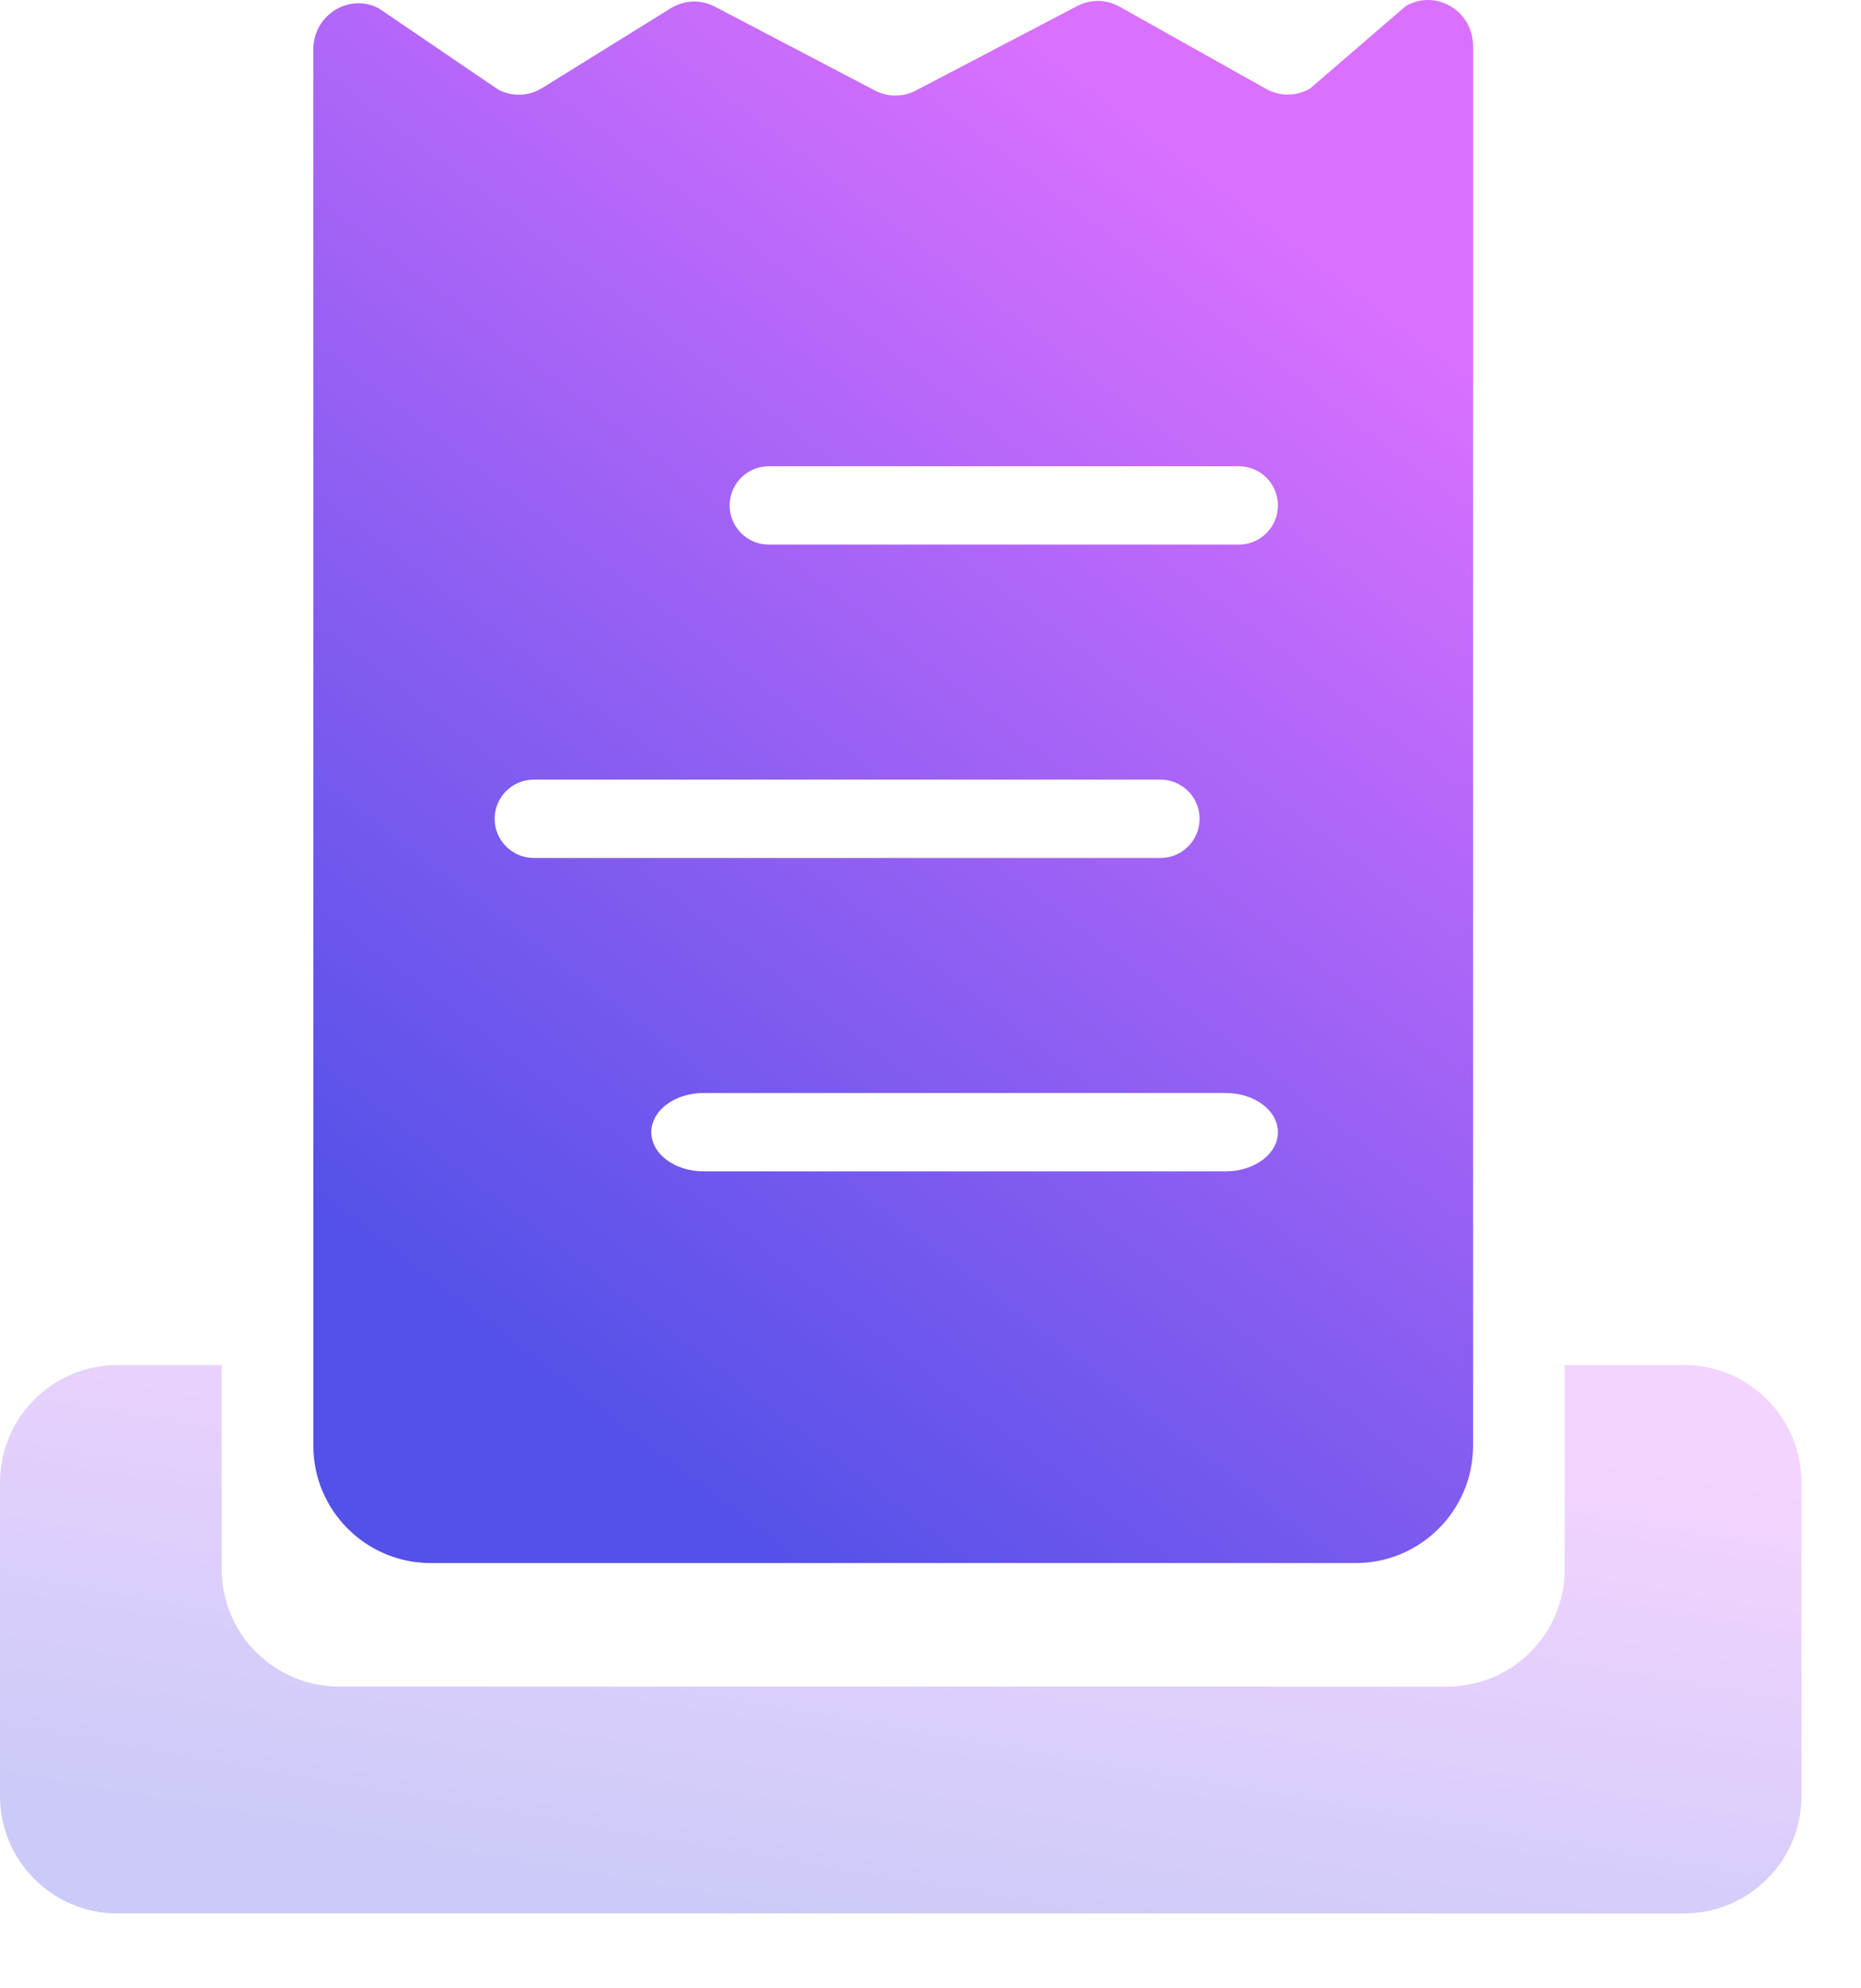 <svg xmlns="http://www.w3.org/2000/svg" fill="none" viewBox="0 0 279 298" style="max-height: 500px" width="279" height="298">
<path fill="#373737" d="M690.594 60L690.594 224.404H696.466V60H690.594ZM907.385 188.875C915.642 179.93 919.771 167.132 919.771 150.481C919.771 133.784 915.665 120.986 907.454 112.086C899.289 103.187 887.477 98.738 872.018 98.738C856.56 98.738 844.679 103.164 836.376 112.018C828.119 120.825 823.991 133.6 823.991 150.343C823.991 167.086 828.119 179.93 836.376 188.875C844.633 197.82 856.468 202.293 871.881 202.293C887.294 202.293 899.128 197.82 907.385 188.875ZM852.752 175.871C848.486 170.183 846.353 161.719 846.353 150.481C846.353 139.242 848.509 130.779 852.821 125.091C857.133 119.357 863.532 116.49 872.018 116.49C888.945 116.49 897.408 127.82 897.408 150.481C897.408 173.096 888.899 184.403 871.881 184.403C863.394 184.403 857.018 181.559 852.752 175.871ZM768.326 147.66H761.307V117.797H771.009C776.835 117.797 781.101 118.99 783.807 121.375C786.56 123.761 787.936 127.453 787.936 132.453C787.936 137.408 786.307 141.192 783.05 143.807C779.794 146.375 774.885 147.66 768.326 147.66ZM799.289 156.536C806.078 150.802 809.472 142.522 809.472 131.697C809.472 121.284 806.284 113.463 799.908 108.233C793.578 102.958 784.312 100.32 772.11 100.32H739.977V200.917H761.307V165.137H770.459C782.936 165.137 792.546 162.27 799.289 156.536ZM1000 172.981C1000 182.063 996.72 189.219 990.161 194.449C983.647 199.678 974.564 202.293 962.913 202.293C952.179 202.293 942.683 200.274 934.427 196.238V176.421C941.216 179.449 946.95 181.582 951.628 182.82C956.353 184.059 960.665 184.678 964.564 184.678C969.243 184.678 972.821 183.784 975.298 181.995C977.821 180.206 979.083 177.545 979.083 174.013C979.083 172.041 978.532 170.297 977.431 168.784C976.33 167.224 974.702 165.733 972.546 164.311C970.436 162.889 966.101 160.619 959.541 157.499C953.394 154.609 948.784 151.834 945.711 149.174C942.638 146.513 940.183 143.417 938.349 139.885C936.514 136.352 935.596 132.224 935.596 127.499C935.596 118.6 938.601 111.605 944.61 106.513C950.665 101.421 959.014 98.875 969.656 98.875C974.885 98.875 979.862 99.495 984.587 100.733C989.358 101.972 994.335 103.715 999.518 105.963L992.638 122.545C987.271 120.343 982.821 118.807 979.289 117.935C975.803 117.063 972.362 116.628 968.968 116.628C964.931 116.628 961.835 117.568 959.679 119.449C957.523 121.33 956.445 123.784 956.445 126.811C956.445 128.692 956.881 130.343 957.752 131.765C958.624 133.141 960 134.495 961.881 135.825C963.807 137.109 968.326 139.449 975.436 142.843C984.839 147.339 991.284 151.857 994.771 156.398C998.257 160.894 1000 166.421 1000 172.981ZM491.594 176.972L498.888 200.917H521.87L486.227 99.908H460.149L424.645 200.917H447.627L454.92 176.972H491.594ZM475.081 122.27C475.952 125.114 479.76 137.385 486.503 159.082H460.287C467.443 135.917 471.778 121.399 473.292 115.527C473.659 117.178 474.255 119.426 475.081 122.27ZM405.792 100.321L384.805 141.743L363.957 100.321H340.838L374.209 162.454V200.917H395.402V161.766L428.773 100.321H405.792ZM577.191 200.917L552.971 121.995H552.351C553.223 138.05 553.659 148.761 553.659 154.128V200.917H534.599V100.321H563.636L587.443 177.247H587.856L613.108 100.321H642.145V200.917H622.26V153.302C622.26 151.055 622.282 148.463 622.328 145.527C622.42 142.591 622.741 134.793 623.292 122.133H622.672L596.732 200.917H577.191Z" clip-rule="evenodd" fill-rule="evenodd"/>
<path fill="url(#paint0_linear)" d="M46.971 7.43L46.971 216.667C46.971 226.395 54.856 234.281 64.584 234.281H203.23C212.957 234.281 220.844 226.395 220.844 216.667V6.915C220.844 1.617 215.278 -1.691 210.768 0.901L196.374 13.294C194.34 14.463 191.861 14.476 189.815 13.328L167.829 0.992C165.864 -0.11 163.495 -0.145 161.5 0.9L137.323 13.561C135.389 14.574 133.099 14.574 131.165 13.561L107.156 0.988C105.069 -0.105 102.579 -0.013 100.574 1.23L81.282 13.194C79.295 14.426 76.831 14.528 74.753 13.464L56.762 1.23C52.263 -1.074 46.971 2.277 46.971 7.43ZM80.03 116.855C76.787 116.855 74.159 119.483 74.159 122.726C74.159 125.969 76.787 128.597 80.03 128.597H173.971C177.214 128.597 179.842 125.969 179.842 122.726C179.842 119.483 177.214 116.855 173.971 116.855H80.03ZM97.644 169.697C97.644 166.454 101.149 163.825 105.472 163.825H183.756C188.08 163.825 191.585 166.454 191.585 169.697C191.585 172.939 188.08 175.568 183.756 175.568H105.472C101.149 175.568 97.644 172.939 97.644 169.697ZM115.259 69.884C112.017 69.884 109.388 72.513 109.388 75.756C109.388 78.998 112.017 81.627 115.259 81.627L185.715 81.627C188.958 81.627 191.586 78.998 191.586 75.756C191.586 72.513 188.958 69.884 185.715 69.884L115.259 69.884Z" clip-rule="evenodd" fill-rule="evenodd"/>
<path fill="url(#paint1_linear)" d="M33.234 204.6V235.176C33.234 244.904 41.12 252.79 50.848 252.79H216.967C226.695 252.79 234.581 244.904 234.581 235.176V204.6H252.466C262.194 204.6 270.08 212.486 270.08 222.214V269.184C270.08 278.912 262.194 286.798 252.466 286.798H17.614C7.886 286.798 0 278.912 0 269.184V222.214C0 212.486 7.886 204.6 17.614 204.6H33.234Z" clip-rule="evenodd" fill-rule="evenodd" opacity="0.3"/>
<defs>
<linearGradient gradientUnits="userSpaceOnUse" y2="187.142" x2="54.436" y1="23.428" x1="179.549" id="paint0_linear">
<stop stop-color="#DA70FF"/>
<stop stop-color="#5451E8" offset="1"/>
</linearGradient>
<linearGradient gradientUnits="userSpaceOnUse" y2="301.172" x2="190.685" y1="212.82" x1="205.936" id="paint1_linear">
<stop stop-color="#DA70FF"/>
<stop stop-color="#5451E8" offset="1"/>
</linearGradient>
</defs>
</svg>